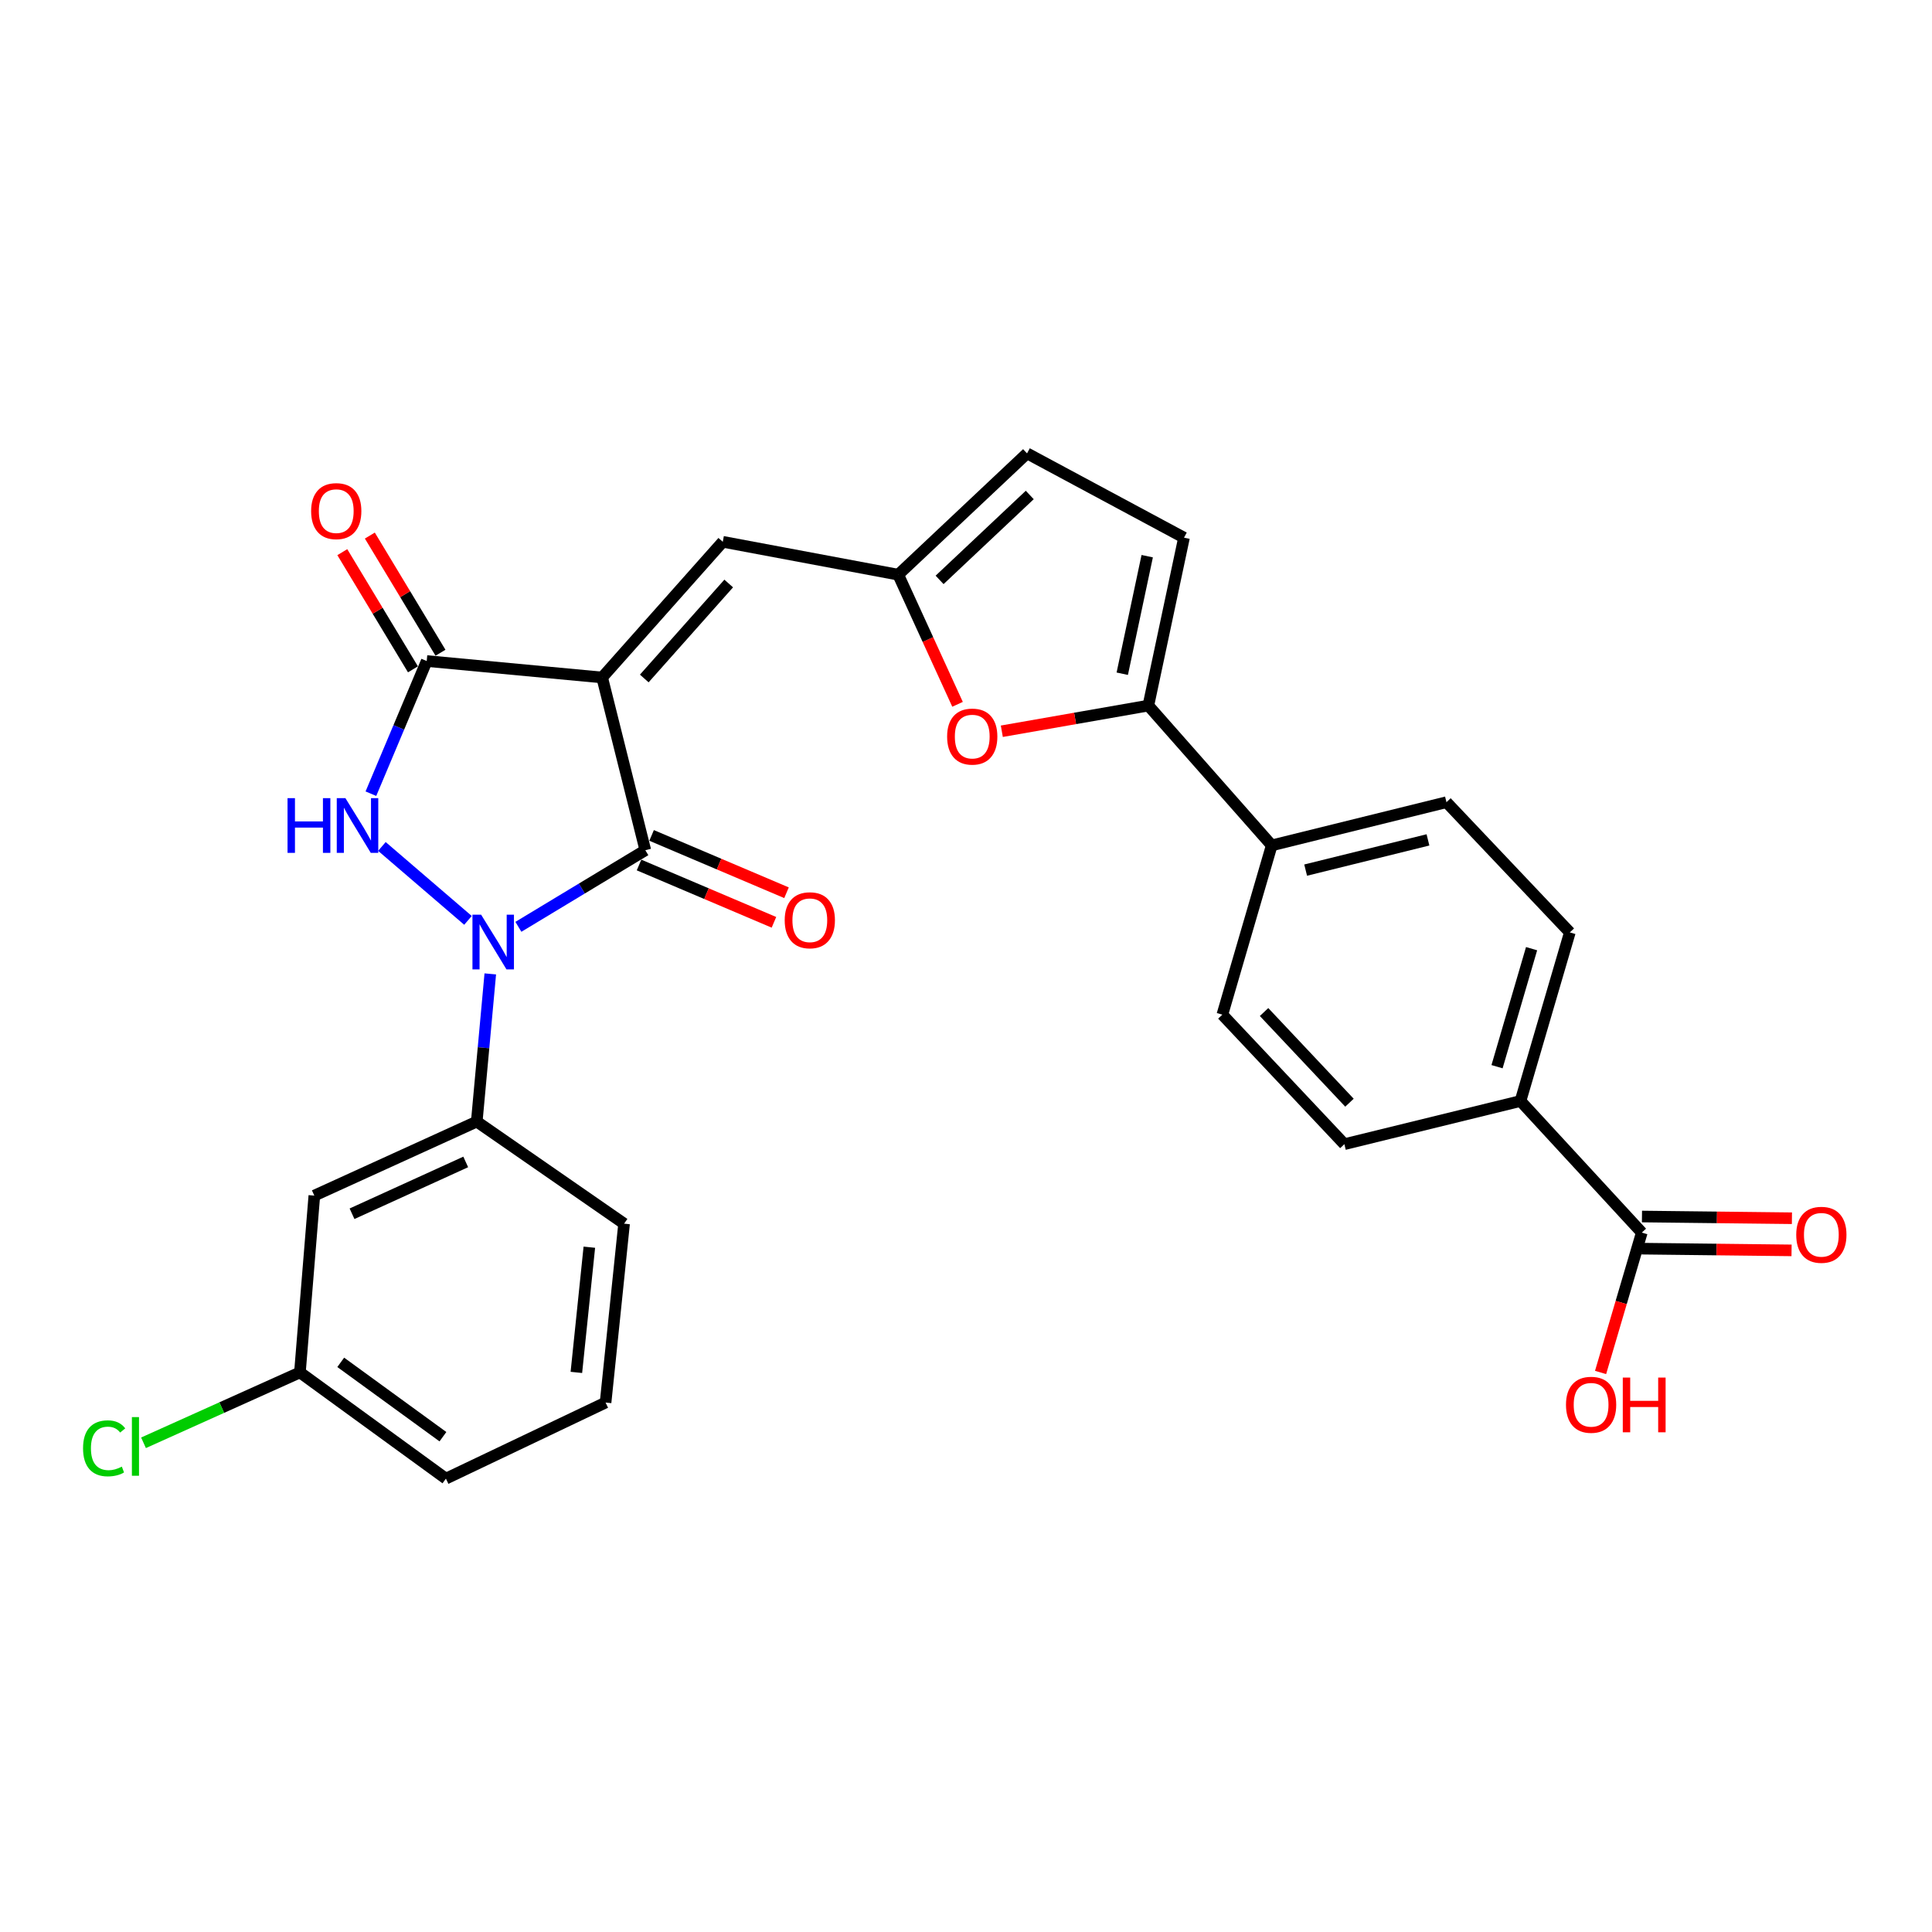 <?xml version='1.0' encoding='iso-8859-1'?>
<svg version='1.1' baseProfile='full'
              xmlns='http://www.w3.org/2000/svg'
                      xmlns:rdkit='http://www.rdkit.org/xml'
                      xmlns:xlink='http://www.w3.org/1999/xlink'
                  xml:space='preserve'
width='1000px' height='1000px' viewBox='0 0 1000 1000'>
<!-- END OF HEADER -->
<rect style='opacity:1.0;fill:#FFFFFF;stroke:none' width='1000' height='1000' x='0' y='0'> </rect>
<path class='bond-1' d='M 311.676,350.663 L 334.018,440.065' style='fill:none;fill-rule:evenodd;stroke:#000000;stroke-width:6px;stroke-linecap:butt;stroke-linejoin:miter;stroke-opacity:1' />
<path class='bond-3' d='M 311.676,350.663 L 220.869,342.149' style='fill:none;fill-rule:evenodd;stroke:#000000;stroke-width:6px;stroke-linecap:butt;stroke-linejoin:miter;stroke-opacity:1' />
<path class='bond-4' d='M 311.676,350.663 L 374.107,280.431' style='fill:none;fill-rule:evenodd;stroke:#000000;stroke-width:6px;stroke-linecap:butt;stroke-linejoin:miter;stroke-opacity:1' />
<path class='bond-4' d='M 333.476,351.182 L 377.178,302.019' style='fill:none;fill-rule:evenodd;stroke:#000000;stroke-width:6px;stroke-linecap:butt;stroke-linejoin:miter;stroke-opacity:1' />
<path class='bond-0' d='M 268.321,479.724 L 301.17,459.895' style='fill:none;fill-rule:evenodd;stroke:#0000FF;stroke-width:6px;stroke-linecap:butt;stroke-linejoin:miter;stroke-opacity:1' />
<path class='bond-0' d='M 301.17,459.895 L 334.018,440.065' style='fill:none;fill-rule:evenodd;stroke:#000000;stroke-width:6px;stroke-linecap:butt;stroke-linejoin:miter;stroke-opacity:1' />
<path class='bond-7' d='M 253.771,504.088 L 250.27,542.309' style='fill:none;fill-rule:evenodd;stroke:#0000FF;stroke-width:6px;stroke-linecap:butt;stroke-linejoin:miter;stroke-opacity:1' />
<path class='bond-7' d='M 250.27,542.309 L 246.769,580.529' style='fill:none;fill-rule:evenodd;stroke:#000000;stroke-width:6px;stroke-linecap:butt;stroke-linejoin:miter;stroke-opacity:1' />
<path class='bond-28' d='M 242.228,476.384 L 197.674,438.123' style='fill:none;fill-rule:evenodd;stroke:#0000FF;stroke-width:6px;stroke-linecap:butt;stroke-linejoin:miter;stroke-opacity:1' />
<path class='bond-13' d='M 330.764,447.722 L 365.679,462.558' style='fill:none;fill-rule:evenodd;stroke:#000000;stroke-width:6px;stroke-linecap:butt;stroke-linejoin:miter;stroke-opacity:1' />
<path class='bond-13' d='M 365.679,462.558 L 400.593,477.394' style='fill:none;fill-rule:evenodd;stroke:#FF0000;stroke-width:6px;stroke-linecap:butt;stroke-linejoin:miter;stroke-opacity:1' />
<path class='bond-13' d='M 337.271,432.409 L 372.186,447.245' style='fill:none;fill-rule:evenodd;stroke:#000000;stroke-width:6px;stroke-linecap:butt;stroke-linejoin:miter;stroke-opacity:1' />
<path class='bond-13' d='M 372.186,447.245 L 407.1,462.081' style='fill:none;fill-rule:evenodd;stroke:#FF0000;stroke-width:6px;stroke-linecap:butt;stroke-linejoin:miter;stroke-opacity:1' />
<path class='bond-2' d='M 191.979,410.813 L 206.424,376.481' style='fill:none;fill-rule:evenodd;stroke:#0000FF;stroke-width:6px;stroke-linecap:butt;stroke-linejoin:miter;stroke-opacity:1' />
<path class='bond-2' d='M 206.424,376.481 L 220.869,342.149' style='fill:none;fill-rule:evenodd;stroke:#000000;stroke-width:6px;stroke-linecap:butt;stroke-linejoin:miter;stroke-opacity:1' />
<path class='bond-15' d='M 227.993,337.854 L 209.712,307.531' style='fill:none;fill-rule:evenodd;stroke:#000000;stroke-width:6px;stroke-linecap:butt;stroke-linejoin:miter;stroke-opacity:1' />
<path class='bond-15' d='M 209.712,307.531 L 191.431,277.209' style='fill:none;fill-rule:evenodd;stroke:#FF0000;stroke-width:6px;stroke-linecap:butt;stroke-linejoin:miter;stroke-opacity:1' />
<path class='bond-15' d='M 213.744,346.445 L 195.463,316.122' style='fill:none;fill-rule:evenodd;stroke:#000000;stroke-width:6px;stroke-linecap:butt;stroke-linejoin:miter;stroke-opacity:1' />
<path class='bond-15' d='M 195.463,316.122 L 177.182,285.799' style='fill:none;fill-rule:evenodd;stroke:#FF0000;stroke-width:6px;stroke-linecap:butt;stroke-linejoin:miter;stroke-opacity:1' />
<path class='bond-8' d='M 374.107,280.431 L 464.924,297.457' style='fill:none;fill-rule:evenodd;stroke:#000000;stroke-width:6px;stroke-linecap:butt;stroke-linejoin:miter;stroke-opacity:1' />
<path class='bond-5' d='M 594.388,365.212 L 556.465,371.853' style='fill:none;fill-rule:evenodd;stroke:#000000;stroke-width:6px;stroke-linecap:butt;stroke-linejoin:miter;stroke-opacity:1' />
<path class='bond-5' d='M 556.465,371.853 L 518.542,378.494' style='fill:none;fill-rule:evenodd;stroke:#FF0000;stroke-width:6px;stroke-linecap:butt;stroke-linejoin:miter;stroke-opacity:1' />
<path class='bond-14' d='M 594.388,365.212 L 658.242,437.57' style='fill:none;fill-rule:evenodd;stroke:#000000;stroke-width:6px;stroke-linecap:butt;stroke-linejoin:miter;stroke-opacity:1' />
<path class='bond-29' d='M 594.388,365.212 L 612.838,278.295' style='fill:none;fill-rule:evenodd;stroke:#000000;stroke-width:6px;stroke-linecap:butt;stroke-linejoin:miter;stroke-opacity:1' />
<path class='bond-29' d='M 580.88,348.719 L 593.795,287.878' style='fill:none;fill-rule:evenodd;stroke:#000000;stroke-width:6px;stroke-linecap:butt;stroke-linejoin:miter;stroke-opacity:1' />
<path class='bond-6' d='M 495.624,364.554 L 480.274,331.005' style='fill:none;fill-rule:evenodd;stroke:#FF0000;stroke-width:6px;stroke-linecap:butt;stroke-linejoin:miter;stroke-opacity:1' />
<path class='bond-6' d='M 480.274,331.005 L 464.924,297.457' style='fill:none;fill-rule:evenodd;stroke:#000000;stroke-width:6px;stroke-linecap:butt;stroke-linejoin:miter;stroke-opacity:1' />
<path class='bond-12' d='M 246.769,580.529 L 162.699,618.843' style='fill:none;fill-rule:evenodd;stroke:#000000;stroke-width:6px;stroke-linecap:butt;stroke-linejoin:miter;stroke-opacity:1' />
<path class='bond-12' d='M 241.058,601.416 L 182.21,628.236' style='fill:none;fill-rule:evenodd;stroke:#000000;stroke-width:6px;stroke-linecap:butt;stroke-linejoin:miter;stroke-opacity:1' />
<path class='bond-25' d='M 246.769,580.529 L 323.027,633.374' style='fill:none;fill-rule:evenodd;stroke:#000000;stroke-width:6px;stroke-linecap:butt;stroke-linejoin:miter;stroke-opacity:1' />
<path class='bond-11' d='M 464.924,297.457 L 531.597,234.666' style='fill:none;fill-rule:evenodd;stroke:#000000;stroke-width:6px;stroke-linecap:butt;stroke-linejoin:miter;stroke-opacity:1' />
<path class='bond-11' d='M 486.332,300.151 L 533.003,256.197' style='fill:none;fill-rule:evenodd;stroke:#000000;stroke-width:6px;stroke-linecap:butt;stroke-linejoin:miter;stroke-opacity:1' />
<path class='bond-9' d='M 612.838,278.295 L 531.597,234.666' style='fill:none;fill-rule:evenodd;stroke:#000000;stroke-width:6px;stroke-linecap:butt;stroke-linejoin:miter;stroke-opacity:1' />
<path class='bond-10' d='M 849.785,637.987 L 787.003,569.881' style='fill:none;fill-rule:evenodd;stroke:#000000;stroke-width:6px;stroke-linecap:butt;stroke-linejoin:miter;stroke-opacity:1' />
<path class='bond-17' d='M 849.69,646.305 L 888.499,646.749' style='fill:none;fill-rule:evenodd;stroke:#000000;stroke-width:6px;stroke-linecap:butt;stroke-linejoin:miter;stroke-opacity:1' />
<path class='bond-17' d='M 888.499,646.749 L 927.309,647.193' style='fill:none;fill-rule:evenodd;stroke:#FF0000;stroke-width:6px;stroke-linecap:butt;stroke-linejoin:miter;stroke-opacity:1' />
<path class='bond-17' d='M 849.88,629.668 L 888.69,630.112' style='fill:none;fill-rule:evenodd;stroke:#000000;stroke-width:6px;stroke-linecap:butt;stroke-linejoin:miter;stroke-opacity:1' />
<path class='bond-17' d='M 888.69,630.112 L 927.499,630.556' style='fill:none;fill-rule:evenodd;stroke:#FF0000;stroke-width:6px;stroke-linecap:butt;stroke-linejoin:miter;stroke-opacity:1' />
<path class='bond-23' d='M 849.785,637.987 L 839.12,674.187' style='fill:none;fill-rule:evenodd;stroke:#000000;stroke-width:6px;stroke-linecap:butt;stroke-linejoin:miter;stroke-opacity:1' />
<path class='bond-23' d='M 839.12,674.187 L 828.455,710.388' style='fill:none;fill-rule:evenodd;stroke:#FF0000;stroke-width:6px;stroke-linecap:butt;stroke-linejoin:miter;stroke-opacity:1' />
<path class='bond-22' d='M 162.699,618.843 L 155.24,710.354' style='fill:none;fill-rule:evenodd;stroke:#000000;stroke-width:6px;stroke-linecap:butt;stroke-linejoin:miter;stroke-opacity:1' />
<path class='bond-18' d='M 658.242,437.57 L 632.693,525.179' style='fill:none;fill-rule:evenodd;stroke:#000000;stroke-width:6px;stroke-linecap:butt;stroke-linejoin:miter;stroke-opacity:1' />
<path class='bond-19' d='M 658.242,437.57 L 748.689,415.219' style='fill:none;fill-rule:evenodd;stroke:#000000;stroke-width:6px;stroke-linecap:butt;stroke-linejoin:miter;stroke-opacity:1' />
<path class='bond-19' d='M 675.8,450.369 L 739.113,434.724' style='fill:none;fill-rule:evenodd;stroke:#000000;stroke-width:6px;stroke-linecap:butt;stroke-linejoin:miter;stroke-opacity:1' />
<path class='bond-16' d='M 787.003,569.881 L 812.543,482.613' style='fill:none;fill-rule:evenodd;stroke:#000000;stroke-width:6px;stroke-linecap:butt;stroke-linejoin:miter;stroke-opacity:1' />
<path class='bond-16' d='M 774.866,552.117 L 792.744,491.03' style='fill:none;fill-rule:evenodd;stroke:#000000;stroke-width:6px;stroke-linecap:butt;stroke-linejoin:miter;stroke-opacity:1' />
<path class='bond-31' d='M 787.003,569.881 L 695.844,592.222' style='fill:none;fill-rule:evenodd;stroke:#000000;stroke-width:6px;stroke-linecap:butt;stroke-linejoin:miter;stroke-opacity:1' />
<path class='bond-21' d='M 632.693,525.179 L 695.844,592.222' style='fill:none;fill-rule:evenodd;stroke:#000000;stroke-width:6px;stroke-linecap:butt;stroke-linejoin:miter;stroke-opacity:1' />
<path class='bond-21' d='M 654.277,523.827 L 698.483,570.757' style='fill:none;fill-rule:evenodd;stroke:#000000;stroke-width:6px;stroke-linecap:butt;stroke-linejoin:miter;stroke-opacity:1' />
<path class='bond-20' d='M 748.689,415.219 L 812.543,482.613' style='fill:none;fill-rule:evenodd;stroke:#000000;stroke-width:6px;stroke-linecap:butt;stroke-linejoin:miter;stroke-opacity:1' />
<path class='bond-24' d='M 155.24,710.354 L 114.761,728.571' style='fill:none;fill-rule:evenodd;stroke:#000000;stroke-width:6px;stroke-linecap:butt;stroke-linejoin:miter;stroke-opacity:1' />
<path class='bond-24' d='M 114.761,728.571 L 74.281,746.789' style='fill:none;fill-rule:evenodd;stroke:#00CC00;stroke-width:6px;stroke-linecap:butt;stroke-linejoin:miter;stroke-opacity:1' />
<path class='bond-30' d='M 155.24,710.354 L 230.805,765.334' style='fill:none;fill-rule:evenodd;stroke:#000000;stroke-width:6px;stroke-linecap:butt;stroke-linejoin:miter;stroke-opacity:1' />
<path class='bond-30' d='M 176.364,705.147 L 229.259,743.633' style='fill:none;fill-rule:evenodd;stroke:#000000;stroke-width:6px;stroke-linecap:butt;stroke-linejoin:miter;stroke-opacity:1' />
<path class='bond-26' d='M 323.027,633.374 L 313.442,725.957' style='fill:none;fill-rule:evenodd;stroke:#000000;stroke-width:6px;stroke-linecap:butt;stroke-linejoin:miter;stroke-opacity:1' />
<path class='bond-26' d='M 305.04,645.548 L 298.33,710.356' style='fill:none;fill-rule:evenodd;stroke:#000000;stroke-width:6px;stroke-linecap:butt;stroke-linejoin:miter;stroke-opacity:1' />
<path class='bond-27' d='M 313.442,725.957 L 230.805,765.334' style='fill:none;fill-rule:evenodd;stroke:#000000;stroke-width:6px;stroke-linecap:butt;stroke-linejoin:miter;stroke-opacity:1' />
<path  class='atom-1' d='M 249.022 473.435
L 258.302 488.435
Q 259.222 489.915, 260.702 492.595
Q 262.182 495.275, 262.262 495.435
L 262.262 473.435
L 266.022 473.435
L 266.022 501.755
L 262.142 501.755
L 252.182 485.355
Q 251.022 483.435, 249.782 481.235
Q 248.582 479.035, 248.222 478.355
L 248.222 501.755
L 244.542 501.755
L 244.542 473.435
L 249.022 473.435
' fill='#0000FF'/>
<path  class='atom-3' d='M 148.83 413.122
L 152.67 413.122
L 152.67 425.162
L 167.15 425.162
L 167.15 413.122
L 170.99 413.122
L 170.99 441.442
L 167.15 441.442
L 167.15 428.362
L 152.67 428.362
L 152.67 441.442
L 148.83 441.442
L 148.83 413.122
' fill='#0000FF'/>
<path  class='atom-3' d='M 178.79 413.122
L 188.07 428.122
Q 188.99 429.602, 190.47 432.282
Q 191.95 434.962, 192.03 435.122
L 192.03 413.122
L 195.79 413.122
L 195.79 441.442
L 191.91 441.442
L 181.95 425.042
Q 180.79 423.122, 179.55 420.922
Q 178.35 418.722, 177.99 418.042
L 177.99 441.442
L 174.31 441.442
L 174.31 413.122
L 178.79 413.122
' fill='#0000FF'/>
<path  class='atom-7' d='M 490.229 381.255
Q 490.229 374.455, 493.589 370.655
Q 496.949 366.855, 503.229 366.855
Q 509.509 366.855, 512.869 370.655
Q 516.229 374.455, 516.229 381.255
Q 516.229 388.135, 512.829 392.055
Q 509.429 395.935, 503.229 395.935
Q 496.989 395.935, 493.589 392.055
Q 490.229 388.175, 490.229 381.255
M 503.229 392.735
Q 507.549 392.735, 509.869 389.855
Q 512.229 386.935, 512.229 381.255
Q 512.229 375.695, 509.869 372.895
Q 507.549 370.055, 503.229 370.055
Q 498.909 370.055, 496.549 372.855
Q 494.229 375.655, 494.229 381.255
Q 494.229 386.975, 496.549 389.855
Q 498.909 392.735, 503.229 392.735
' fill='#FF0000'/>
<path  class='atom-14' d='M 406.159 476.324
Q 406.159 469.524, 409.519 465.724
Q 412.879 461.924, 419.159 461.924
Q 425.439 461.924, 428.799 465.724
Q 432.159 469.524, 432.159 476.324
Q 432.159 483.204, 428.759 487.124
Q 425.359 491.004, 419.159 491.004
Q 412.919 491.004, 409.519 487.124
Q 406.159 483.244, 406.159 476.324
M 419.159 487.804
Q 423.479 487.804, 425.799 484.924
Q 428.159 482.004, 428.159 476.324
Q 428.159 470.764, 425.799 467.964
Q 423.479 465.124, 419.159 465.124
Q 414.839 465.124, 412.479 467.924
Q 410.159 470.724, 410.159 476.324
Q 410.159 482.044, 412.479 484.924
Q 414.839 487.804, 419.159 487.804
' fill='#FF0000'/>
<path  class='atom-16' d='M 161.041 264.556
Q 161.041 257.756, 164.401 253.956
Q 167.761 250.156, 174.041 250.156
Q 180.321 250.156, 183.681 253.956
Q 187.041 257.756, 187.041 264.556
Q 187.041 271.436, 183.641 275.356
Q 180.241 279.236, 174.041 279.236
Q 167.801 279.236, 164.401 275.356
Q 161.041 271.476, 161.041 264.556
M 174.041 276.036
Q 178.361 276.036, 180.681 273.156
Q 183.041 270.236, 183.041 264.556
Q 183.041 258.996, 180.681 256.196
Q 178.361 253.356, 174.041 253.356
Q 169.721 253.356, 167.361 256.156
Q 165.041 258.956, 165.041 264.556
Q 165.041 270.276, 167.361 273.156
Q 169.721 276.036, 174.041 276.036
' fill='#FF0000'/>
<path  class='atom-18' d='M 929.728 639.13
Q 929.728 632.33, 933.088 628.53
Q 936.448 624.73, 942.728 624.73
Q 949.008 624.73, 952.368 628.53
Q 955.728 632.33, 955.728 639.13
Q 955.728 646.01, 952.328 649.93
Q 948.928 653.81, 942.728 653.81
Q 936.488 653.81, 933.088 649.93
Q 929.728 646.05, 929.728 639.13
M 942.728 650.61
Q 947.048 650.61, 949.368 647.73
Q 951.728 644.81, 951.728 639.13
Q 951.728 633.57, 949.368 630.77
Q 947.048 627.93, 942.728 627.93
Q 938.408 627.93, 936.048 630.73
Q 933.728 633.53, 933.728 639.13
Q 933.728 644.85, 936.048 647.73
Q 938.408 650.61, 942.728 650.61
' fill='#FF0000'/>
<path  class='atom-24' d='M 810.552 727.109
Q 810.552 720.309, 813.912 716.509
Q 817.272 712.709, 823.552 712.709
Q 829.832 712.709, 833.192 716.509
Q 836.552 720.309, 836.552 727.109
Q 836.552 733.989, 833.152 737.909
Q 829.752 741.789, 823.552 741.789
Q 817.312 741.789, 813.912 737.909
Q 810.552 734.029, 810.552 727.109
M 823.552 738.589
Q 827.872 738.589, 830.192 735.709
Q 832.552 732.789, 832.552 727.109
Q 832.552 721.549, 830.192 718.749
Q 827.872 715.909, 823.552 715.909
Q 819.232 715.909, 816.872 718.709
Q 814.552 721.509, 814.552 727.109
Q 814.552 732.829, 816.872 735.709
Q 819.232 738.589, 823.552 738.589
' fill='#FF0000'/>
<path  class='atom-24' d='M 839.952 713.029
L 843.792 713.029
L 843.792 725.069
L 858.272 725.069
L 858.272 713.029
L 862.112 713.029
L 862.112 741.349
L 858.272 741.349
L 858.272 728.269
L 843.792 728.269
L 843.792 741.349
L 839.952 741.349
L 839.952 713.029
' fill='#FF0000'/>
<path  class='atom-25' d='M 42.988 749.648
Q 42.988 742.608, 46.268 738.928
Q 49.588 735.208, 55.868 735.208
Q 61.708 735.208, 64.828 739.328
L 62.188 741.488
Q 59.908 738.488, 55.868 738.488
Q 51.588 738.488, 49.308 741.368
Q 47.068 744.208, 47.068 749.648
Q 47.068 755.248, 49.388 758.128
Q 51.748 761.008, 56.308 761.008
Q 59.428 761.008, 63.068 759.128
L 64.188 762.128
Q 62.708 763.088, 60.468 763.648
Q 58.228 764.208, 55.748 764.208
Q 49.588 764.208, 46.268 760.448
Q 42.988 756.688, 42.988 749.648
' fill='#00CC00'/>
<path  class='atom-25' d='M 68.268 733.488
L 71.948 733.488
L 71.948 763.848
L 68.268 763.848
L 68.268 733.488
' fill='#00CC00'/>
</svg>

